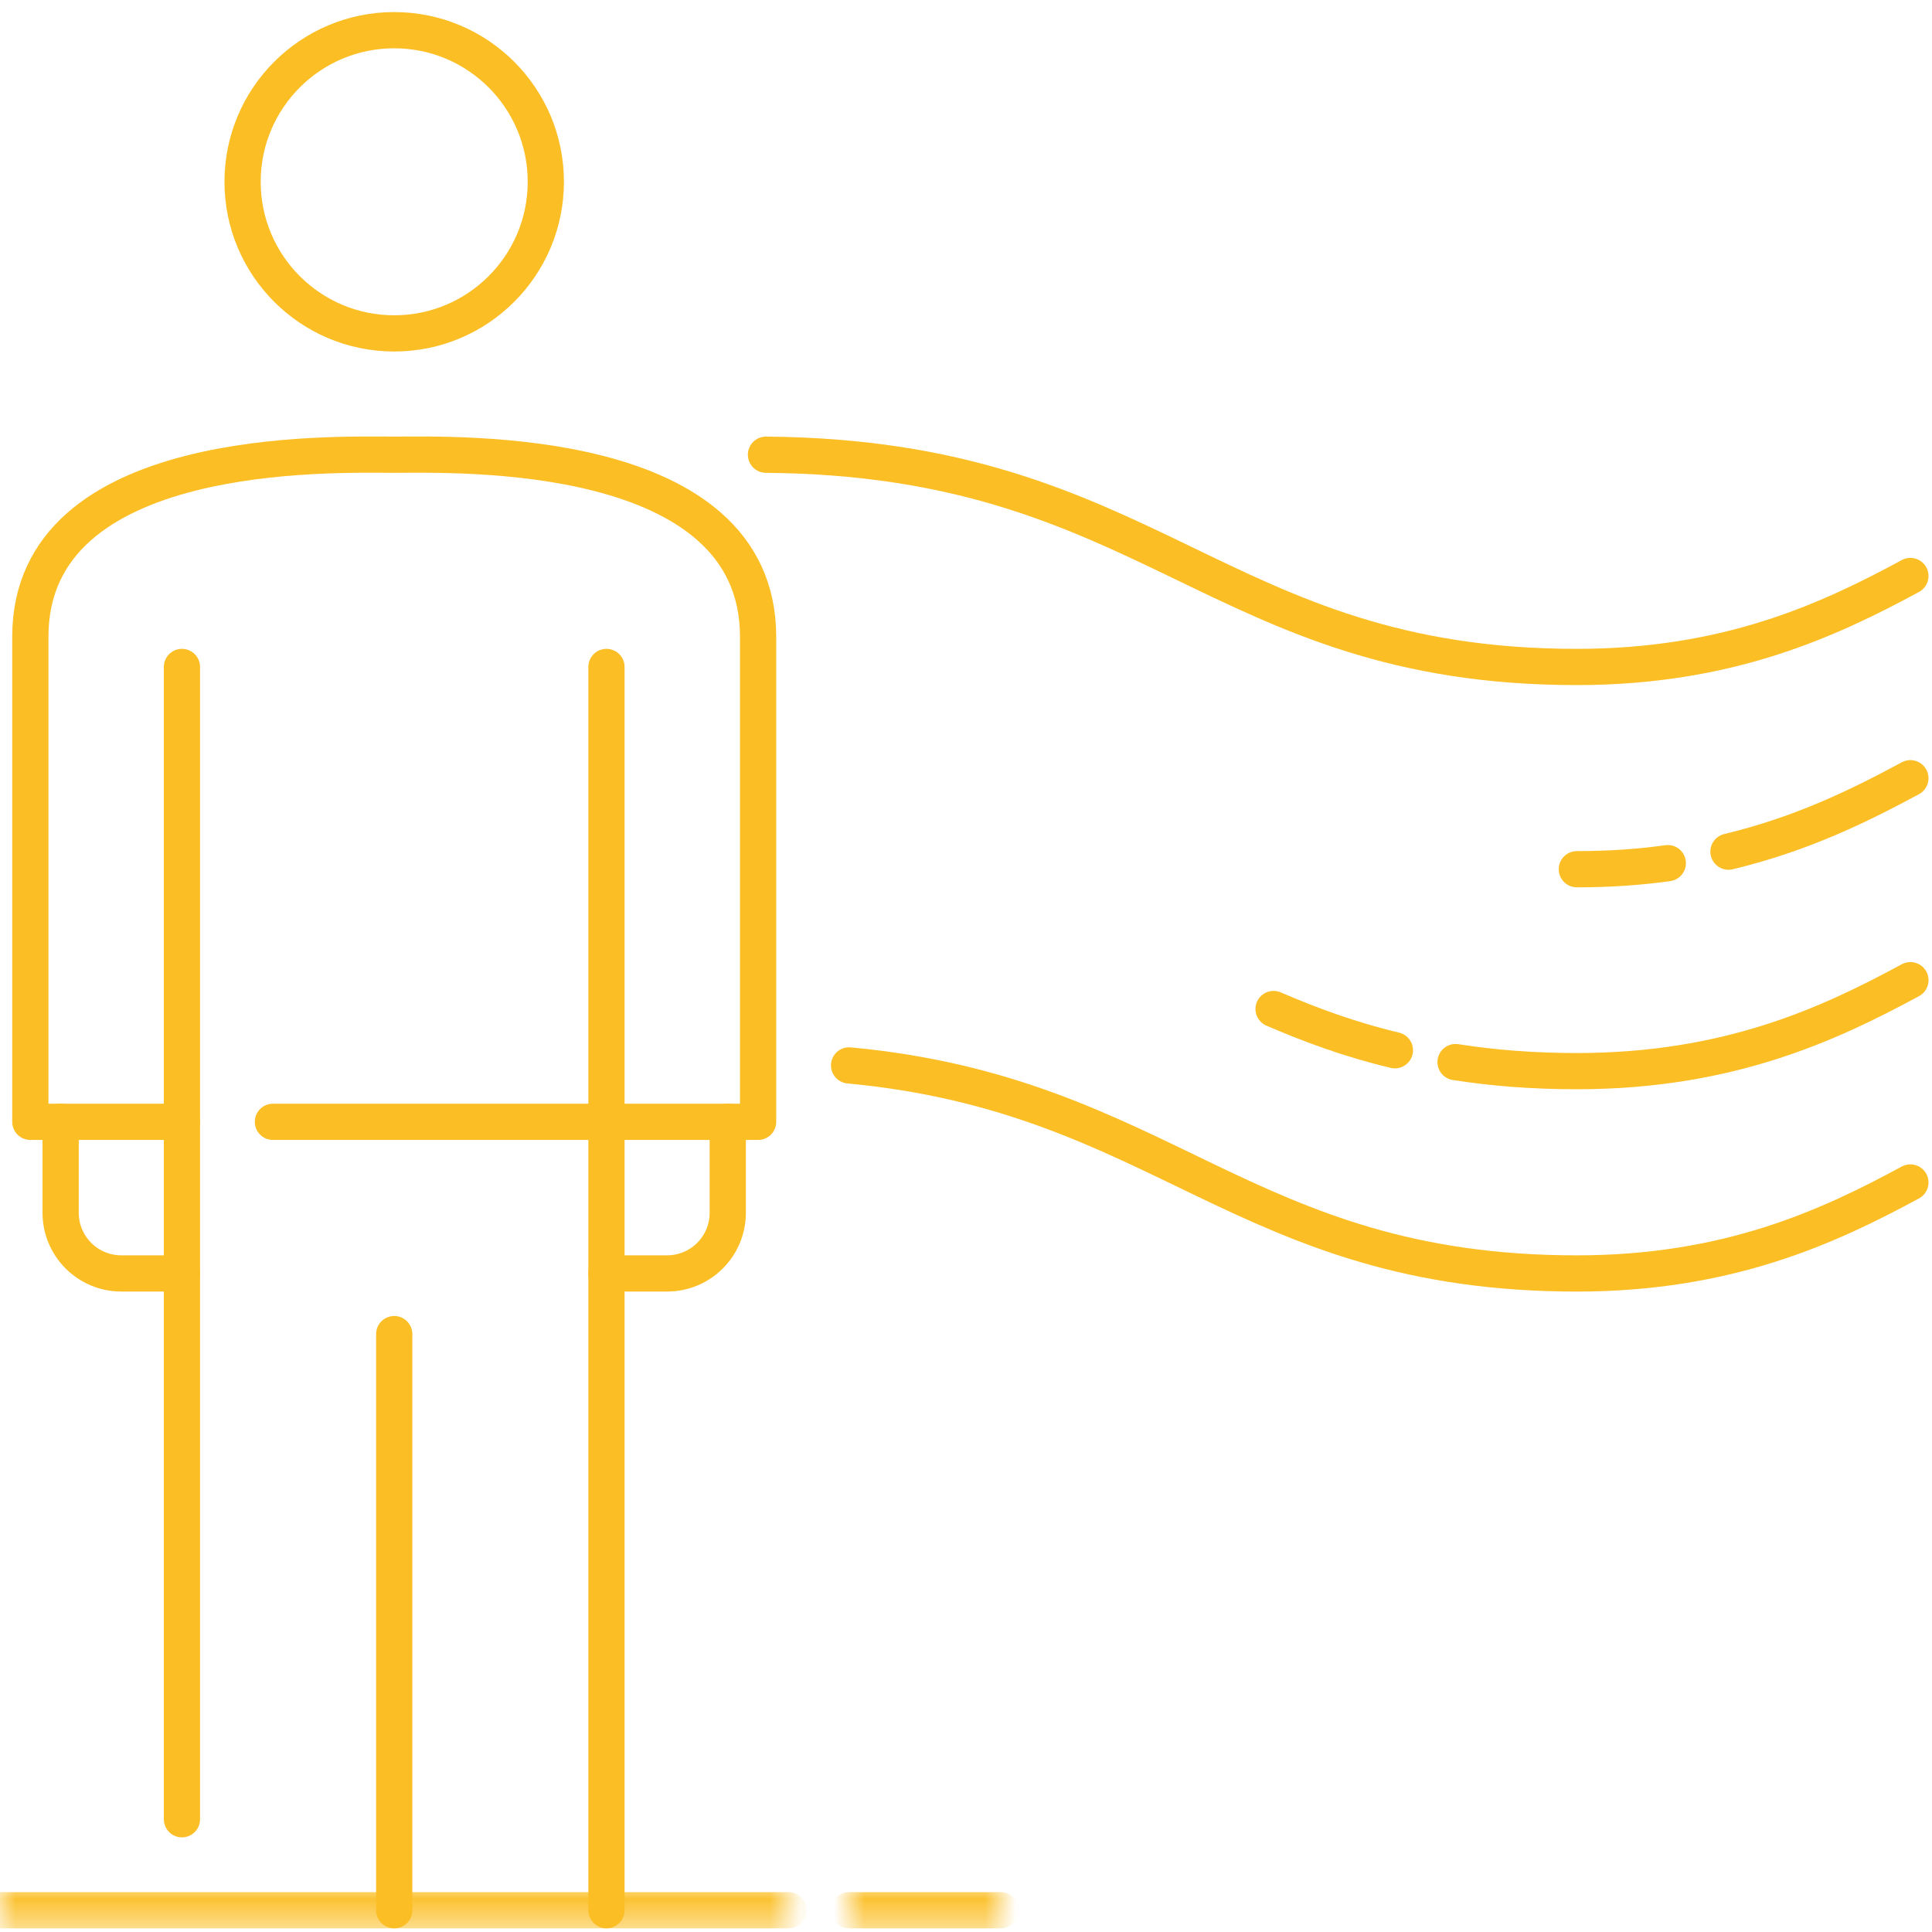 <?xml version="1.0" encoding="UTF-8"?>
<svg width="64px" height="64px" viewBox="0 0 64 64" version="1.1" xmlns="http://www.w3.org/2000/svg" xmlns:xlink="http://www.w3.org/1999/xlink">
    <title>Group 33</title>
    <defs>
        <polygon id="path-1" points="9.71007458e-16 0.074 26.117 0.074 26.117 1.516 9.71007458e-16 1.516"></polygon>
        <polygon id="path-3" points="0 0.074 5.022 0.074 5.022 1.516 0 1.516"></polygon>
    </defs>
    <g id="Round-4" stroke="none" stroke-width="1" fill="none" fill-rule="evenodd">
        <g id="HighRes-Homepage" transform="translate(-1262, -5288)">
            <g id="Group-33" transform="translate(1262, 5289)">
                <g id="Group-3" transform="translate(0, 61.41)">
                    <mask id="mask-2" fill="white">
                        <use xlink:href="#path-1"></use>
                    </mask>
                    <g id="Clip-2"></g>
                    <line x1="9.71007458e-16" y1="0.869" x2="26.117" y2="0.869" id="Stroke-1" stroke="#FBBE24" stroke-width="1.2" stroke-linecap="round" stroke-linejoin="round" mask="url(#mask-2)"></line>
                </g>
                <g id="Group-6" transform="translate(28.127, 61.41)">
                    <mask id="mask-4" fill="white">
                        <use xlink:href="#path-3"></use>
                    </mask>
                    <g id="Clip-5"></g>
                    <line x1="0" y1="0.869" x2="5.022" y2="0.869" id="Stroke-4" stroke="#FBBE24" stroke-width="1.2" stroke-linecap="round" stroke-linejoin="round" mask="url(#mask-4)"></line>
                </g>
                <path d="M8.036,5.022 C8.036,2.249 10.285,0 13.058,0 C15.833,0 18.081,2.249 18.081,5.022 C18.081,7.795 15.833,10.044 13.058,10.044 C10.285,10.044 8.036,7.795 8.036,5.022 Z" id="Stroke-7" stroke="#FBBE24" stroke-width="1.2" stroke-linecap="round" stroke-linejoin="round"></path>
                <line x1="20.09" y1="21.094" x2="20.09" y2="62.278" id="Stroke-9" stroke="#FBBE24" stroke-width="1.2" stroke-linecap="round" stroke-linejoin="round"></line>
                <path d="M9.041,36.162 L25.113,36.162 L25.113,20.09 C25.113,13.712 15.068,14.063 13.059,14.063 C11.049,14.063 1.005,13.712 1.005,20.09 L1.005,36.162 L6.027,36.162" id="Stroke-11" stroke="#FBBE24" stroke-width="1.2" stroke-linecap="round" stroke-linejoin="round"></path>
                <path d="M2.009,36.162 L2.009,39.175 C2.009,40.285 2.909,41.184 4.017,41.184 L6.027,41.184" id="Stroke-13" stroke="#FBBE24" stroke-width="1.2" stroke-linecap="round" stroke-linejoin="round"></path>
                <path d="M24.108,36.162 L24.108,39.175 C24.108,40.285 23.208,41.184 22.1,41.184 L20.09,41.184" id="Stroke-15" stroke="#FBBE24" stroke-width="1.2" stroke-linecap="round" stroke-linejoin="round"></path>
                <line x1="6.027" y1="21.094" x2="6.027" y2="59.265" id="Stroke-17" stroke="#FBBE24" stroke-width="1.2" stroke-linecap="round" stroke-linejoin="round"></line>
                <line x1="13.059" y1="62.279" x2="13.059" y2="43.194" id="Stroke-19" stroke="#FBBE24" stroke-width="1.2" stroke-linecap="round" stroke-linejoin="round"></line>
                <path d="M63.284,38.171 C60.592,39.628 57.257,41.185 52.236,41.185 C41.174,41.185 38.574,35.268 28.127,34.293" id="Stroke-21" stroke="#FBBE24" stroke-width="1.2" stroke-linecap="round" stroke-linejoin="round"></path>
                <path d="M25.374,14.063 C38.202,14.163 40.261,21.094 52.236,21.094 C57.257,21.094 60.592,19.538 63.284,18.081" id="Stroke-23" stroke="#FBBE24" stroke-width="1.2" stroke-linecap="round" stroke-linejoin="round"></path>
                <path d="M57.258,27.212 C59.689,26.63 61.607,25.685 63.284,24.78" id="Stroke-25" stroke="#FBBE24" stroke-width="1.2" stroke-linecap="round" stroke-linejoin="round"></path>
                <path d="M55.248,27.593 C54.315,27.724 53.31,27.794 52.235,27.794" id="Stroke-27" stroke="#FBBE24" stroke-width="1.2" stroke-linecap="round" stroke-linejoin="round"></path>
                <path d="M48.217,34.183 C49.432,34.374 50.758,34.483 52.235,34.483 C57.257,34.483 60.592,32.927 63.285,31.47" id="Stroke-29" stroke="#FBBE24" stroke-width="1.2" stroke-linecap="round" stroke-linejoin="round"></path>
                <path d="M46.208,33.791 C44.73,33.44 43.425,32.958 42.189,32.425" id="Stroke-31" stroke="#FBBE24" stroke-width="1.2" stroke-linecap="round" stroke-linejoin="round"></path>
            </g>
        </g>
    </g>
</svg>